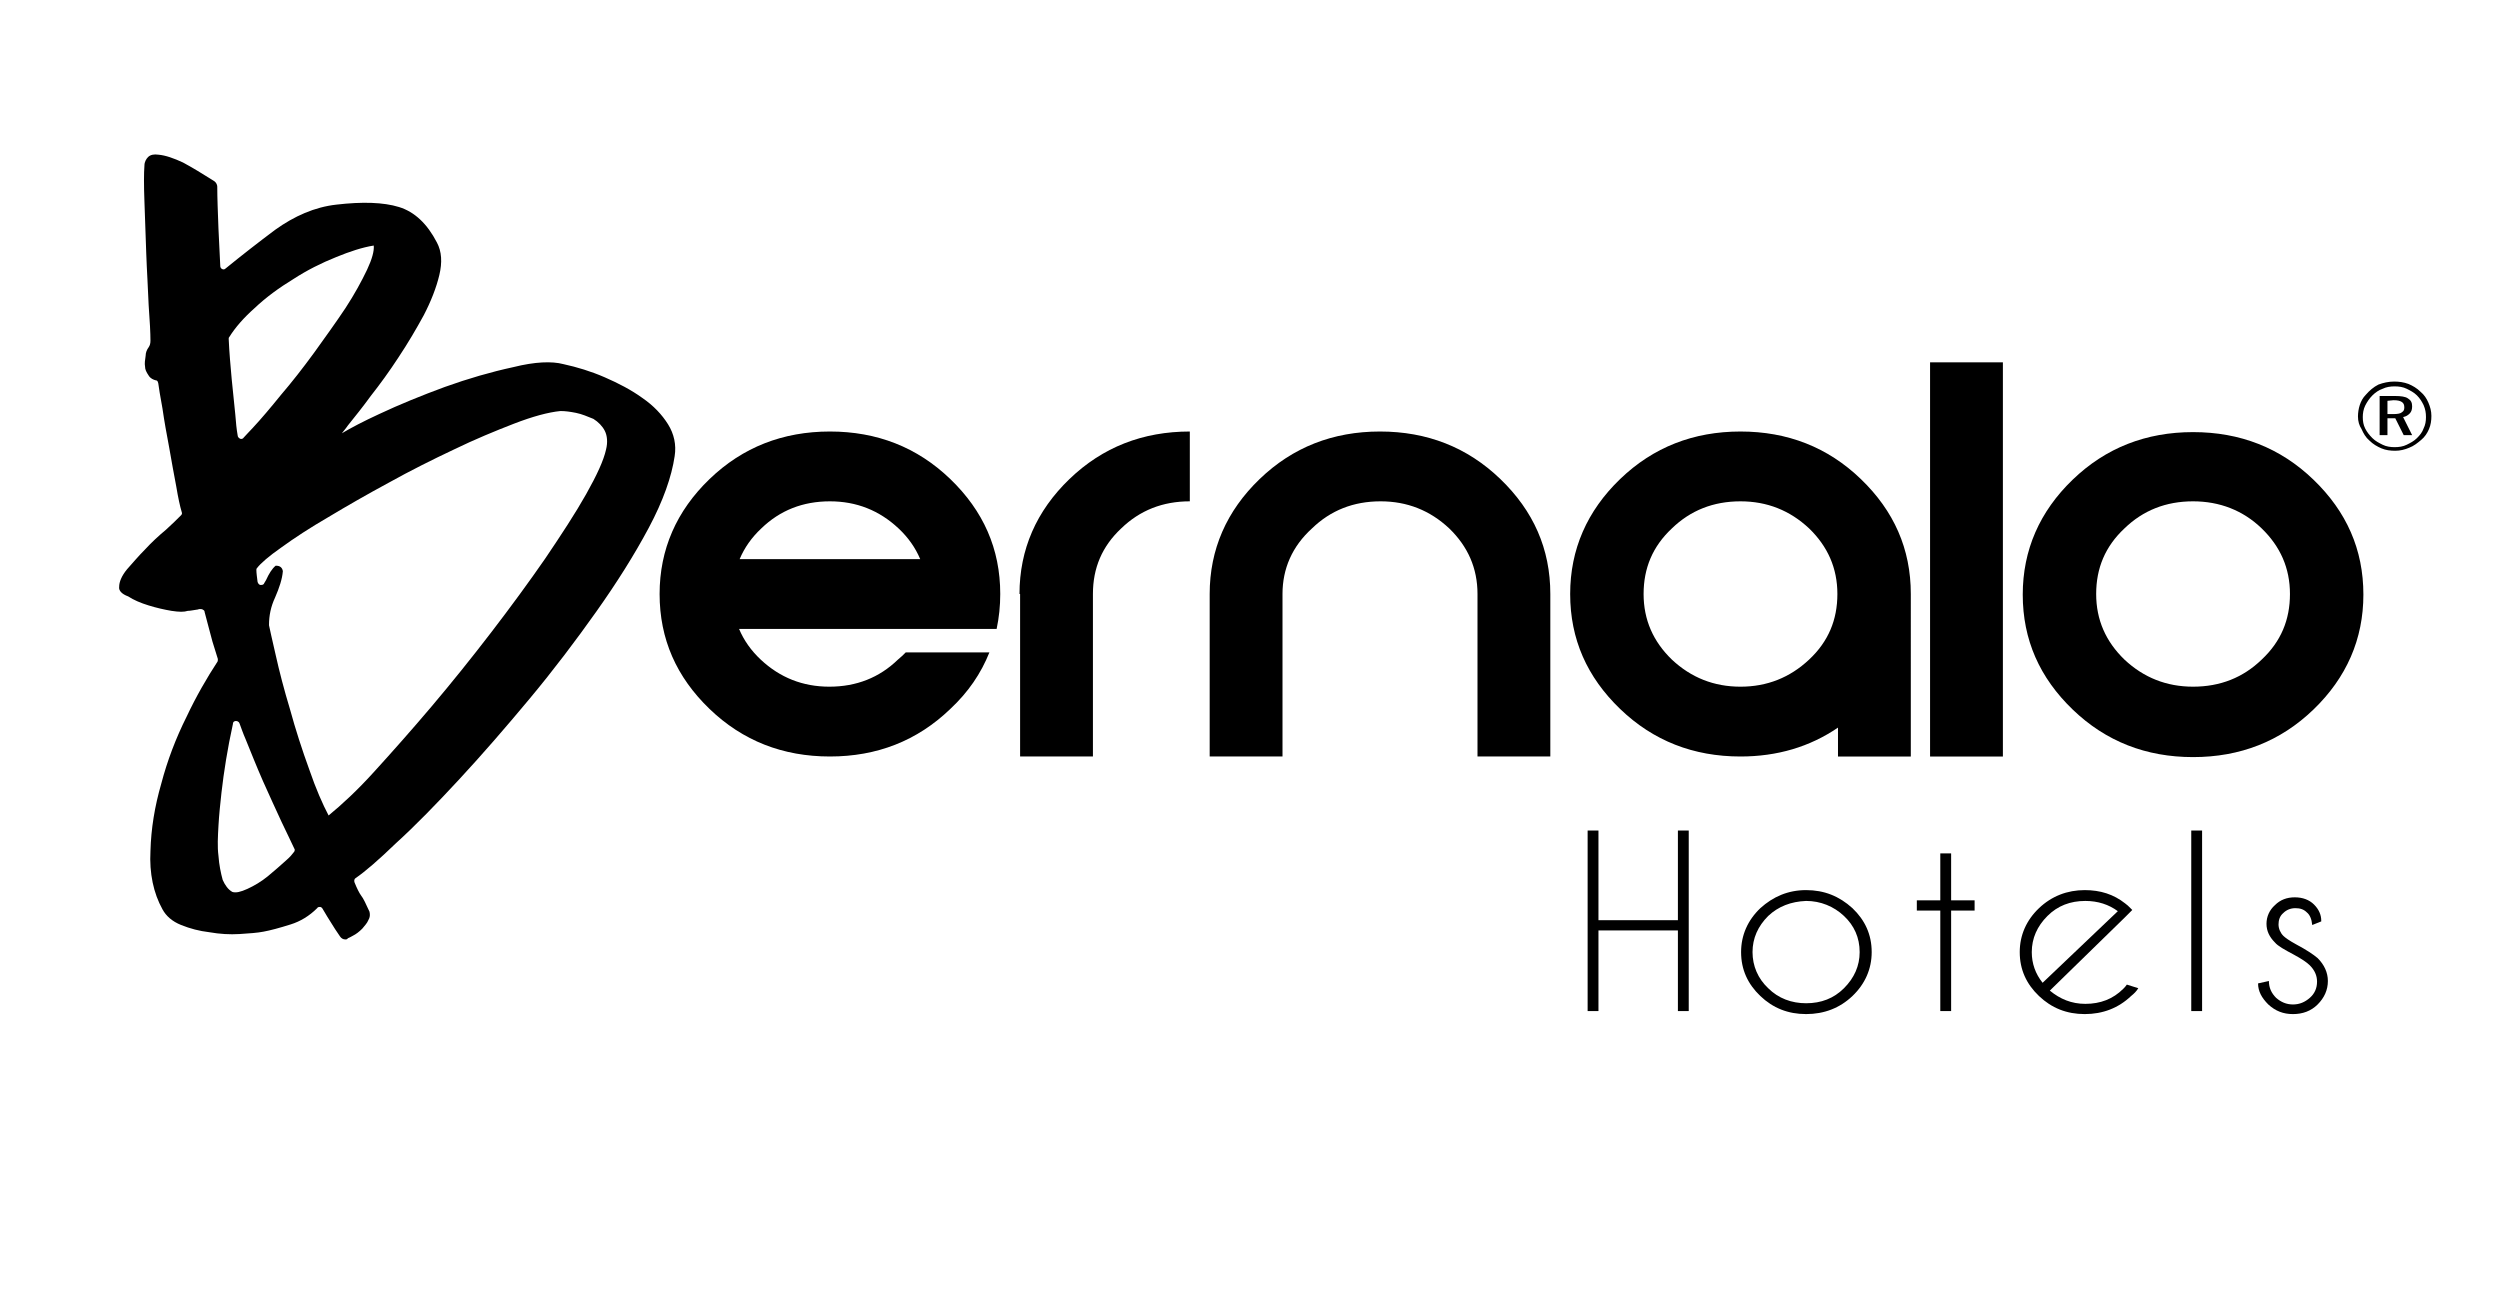 <?xml version="1.0" encoding="utf-8"?>
<!-- Generator: Adobe Illustrator 25.2.3, SVG Export Plug-In . SVG Version: 6.00 Build 0)  -->
<svg version="1.1" id="Layer_1" xmlns="http://www.w3.org/2000/svg" xmlns:xlink="http://www.w3.org/1999/xlink" x="0px" y="0px"
	 viewBox="0 0 41.54 21.43" style="enable-background:new 0 0 41.54 21.43;" xml:space="preserve">
<g>
	<path d="M15.05,10.84h1.39c-0.14,0.35-0.35,0.66-0.65,0.94c-0.55,0.53-1.22,0.79-2,0.79c-0.78,0-1.45-0.26-2-0.79
		c-0.55-0.53-0.83-1.16-0.83-1.91c0-0.74,0.28-1.38,0.83-1.91c0.55-0.53,1.22-0.79,2-0.79c0.78,0,1.45,0.26,2,0.79
		c0.55,0.53,0.83,1.16,0.83,1.91c0,0.2-0.02,0.39-0.06,0.58h-4.28c0.08,0.19,0.2,0.36,0.36,0.51c0.32,0.3,0.7,0.45,1.14,0.45
		c0.45,0,0.83-0.15,1.14-0.45C14.97,10.92,15.01,10.88,15.05,10.84z M15.29,9.29c-0.08-0.19-0.2-0.36-0.36-0.51
		c-0.32-0.3-0.7-0.45-1.14-0.45c-0.45,0-0.83,0.15-1.14,0.45c-0.16,0.15-0.28,0.32-0.36,0.51H15.29z"/>
	<path d="M16.94,9.87c0-0.74,0.28-1.38,0.83-1.91c0.55-0.53,1.22-0.79,2-0.79v1.16c-0.45,0-0.83,0.15-1.14,0.45
		c-0.32,0.3-0.47,0.66-0.47,1.09v2.7h-1.21V9.87z"/>
	<path d="M21.31,9.87v2.7h-1.21v-2.7c0-0.74,0.28-1.38,0.83-1.91c0.55-0.53,1.22-0.79,2-0.79c0.78,0,1.45,0.26,2,0.79
		c0.55,0.53,0.83,1.16,0.83,1.91v2.7h-1.21v-2.7c0-0.43-0.16-0.79-0.47-1.09c-0.32-0.3-0.7-0.45-1.14-0.45
		c-0.45,0-0.83,0.15-1.14,0.45C21.47,9.08,21.31,9.45,21.31,9.87z"/>
	<path d="M31.75,12.57h-1.21v-0.48c-0.47,0.32-1.01,0.48-1.62,0.48c-0.78,0-1.45-0.26-2-0.79c-0.55-0.53-0.83-1.16-0.83-1.91
		c0-0.74,0.28-1.38,0.83-1.91c0.55-0.53,1.22-0.79,2-0.79c0.78,0,1.45,0.26,2,0.79c0.55,0.53,0.83,1.16,0.83,1.91V12.57z
		 M30.06,10.96c0.32-0.3,0.47-0.66,0.47-1.09c0-0.43-0.16-0.79-0.47-1.09c-0.32-0.3-0.7-0.45-1.14-0.45c-0.45,0-0.83,0.15-1.14,0.45
		c-0.32,0.3-0.47,0.66-0.47,1.09c0,0.43,0.16,0.79,0.47,1.09c0.32,0.3,0.7,0.45,1.14,0.45C29.36,11.41,29.74,11.26,30.06,10.96z"/>
	<path d="M33.28,6.02v6.55h-1.21V6.02H33.28z"/>
	<path d="M38.44,7.97c0.55,0.53,0.83,1.16,0.83,1.91c0,0.74-0.28,1.38-0.83,1.91c-0.55,0.53-1.22,0.79-2,0.79
		c-0.78,0-1.45-0.26-2-0.79c-0.55-0.53-0.83-1.16-0.83-1.91c0-0.74,0.28-1.38,0.83-1.91c0.55-0.53,1.22-0.79,2-0.79
		C37.22,7.18,37.89,7.44,38.44,7.97z M36.44,8.33c-0.45,0-0.83,0.15-1.14,0.45c-0.32,0.3-0.47,0.66-0.47,1.09
		c0,0.43,0.16,0.79,0.47,1.09c0.32,0.3,0.7,0.45,1.14,0.45c0.45,0,0.83-0.15,1.14-0.45c0.32-0.3,0.47-0.66,0.47-1.09
		c0-0.43-0.16-0.79-0.47-1.09C37.27,8.48,36.88,8.33,36.44,8.33z"/>
	<path d="M5.74,15.61c-0.04,0-0.07-0.02-0.09-0.05c-0.06-0.09-0.11-0.16-0.15-0.23c-0.04-0.06-0.08-0.13-0.14-0.23
		c-0.01-0.02-0.03-0.03-0.04-0.03c-0.02,0-0.04,0-0.05,0.02c-0.13,0.13-0.28,0.22-0.44,0.27c-0.19,0.06-0.34,0.1-0.45,0.12
		c-0.1,0.02-0.24,0.03-0.4,0.04c-0.16,0.01-0.33,0-0.5-0.03c-0.17-0.02-0.32-0.06-0.47-0.12c-0.15-0.06-0.25-0.15-0.31-0.26
		c-0.15-0.27-0.22-0.6-0.2-0.97c0.01-0.37,0.07-0.74,0.18-1.12c0.1-0.38,0.24-0.75,0.42-1.11c0.16-0.34,0.34-0.65,0.51-0.91
		c0.01-0.01,0.01-0.03,0.01-0.05c-0.02-0.06-0.05-0.16-0.09-0.29c-0.04-0.14-0.08-0.31-0.13-0.49c0-0.02-0.01-0.03-0.03-0.04
		c-0.01-0.01-0.03-0.01-0.05-0.01c-0.02,0-0.03,0.01-0.05,0.01c-0.07,0.01-0.11,0.02-0.15,0.02c-0.06,0.02-0.14,0.02-0.27,0
		c-0.12-0.02-0.25-0.05-0.38-0.09c-0.13-0.04-0.25-0.09-0.34-0.15C2.02,9.87,1.97,9.81,1.98,9.75c0-0.08,0.04-0.18,0.13-0.29
		C2.2,9.36,2.3,9.24,2.41,9.13c0.11-0.12,0.23-0.23,0.35-0.33c0.1-0.09,0.18-0.17,0.25-0.24c0.01-0.01,0.02-0.03,0.01-0.05
		c-0.03-0.1-0.06-0.24-0.09-0.42C2.89,7.88,2.85,7.66,2.81,7.43C2.77,7.22,2.73,7,2.7,6.79C2.66,6.58,2.64,6.44,2.63,6.37
		C2.62,6.32,2.6,6.32,2.59,6.32C2.55,6.31,2.5,6.29,2.47,6.24c-0.04-0.06-0.06-0.1-0.06-0.15c-0.01-0.05,0-0.11,0.01-0.18
		c0-0.05,0.02-0.1,0.05-0.14C2.49,5.74,2.5,5.71,2.5,5.66c0-0.12-0.01-0.32-0.03-0.59C2.46,4.79,2.44,4.5,2.43,4.21
		C2.42,3.9,2.41,3.61,2.4,3.35c-0.01-0.27-0.01-0.47,0-0.6c0-0.06,0.03-0.11,0.06-0.14C2.5,2.57,2.56,2.56,2.63,2.57
		C2.75,2.58,2.89,2.63,3.04,2.7c0.15,0.08,0.33,0.19,0.52,0.31C3.59,3.03,3.61,3.07,3.61,3.1c0,0.19,0.01,0.43,0.02,0.7
		c0.01,0.23,0.02,0.44,0.03,0.62c0,0.02,0.01,0.04,0.03,0.05c0.02,0.01,0.04,0.01,0.06-0.01c0.27-0.22,0.54-0.43,0.82-0.64
		C4.89,3.59,5.23,3.44,5.59,3.4c0.43-0.05,0.78-0.04,1.04,0.04c0.26,0.08,0.47,0.28,0.63,0.59c0.08,0.15,0.09,0.33,0.04,0.54
		C7.25,4.78,7.16,5.01,7.04,5.24C6.92,5.46,6.78,5.7,6.62,5.94C6.47,6.17,6.31,6.39,6.16,6.58C6.03,6.76,5.9,6.92,5.78,7.07
		c-0.04,0.06-0.08,0.1-0.1,0.13C5.83,7.11,6.04,7,6.3,6.88c0.34-0.16,0.71-0.31,1.09-0.45C7.78,6.29,8.16,6.18,8.53,6.1
		C8.89,6.01,9.17,6,9.36,6.05c0.23,0.05,0.46,0.12,0.69,0.22c0.23,0.1,0.44,0.21,0.62,0.34C10.86,6.74,11,6.89,11.1,7.05
		c0.1,0.16,0.14,0.34,0.11,0.53c-0.05,0.34-0.19,0.74-0.43,1.19c-0.24,0.45-0.53,0.91-0.87,1.39c-0.34,0.48-0.71,0.97-1.11,1.45
		c-0.4,0.48-0.79,0.93-1.17,1.34c-0.38,0.41-0.73,0.77-1.05,1.06c-0.29,0.28-0.51,0.47-0.67,0.58c-0.02,0.01-0.03,0.04-0.02,0.07
		c0.04,0.1,0.08,0.18,0.11,0.22c0.04,0.05,0.08,0.14,0.14,0.27c0.01,0.05,0.01,0.09-0.02,0.14c-0.02,0.05-0.06,0.09-0.1,0.14
		c-0.05,0.05-0.1,0.09-0.16,0.12c-0.03,0.02-0.06,0.03-0.08,0.04C5.77,15.61,5.75,15.61,5.74,15.61z M3.86,14.82
		c0.06,0.02,0.14,0,0.25-0.05c0.11-0.05,0.23-0.12,0.34-0.21c0.11-0.09,0.21-0.18,0.3-0.26c0.07-0.06,0.11-0.11,0.14-0.15
		c0.01-0.02,0.01-0.04,0-0.05c-0.05-0.11-0.13-0.27-0.21-0.44c-0.1-0.21-0.2-0.44-0.31-0.68c-0.11-0.25-0.2-0.48-0.29-0.7
		c-0.04-0.09-0.07-0.18-0.1-0.26c-0.01-0.03-0.04-0.04-0.06-0.04c-0.02,0-0.05,0.01-0.05,0.05c-0.09,0.41-0.15,0.79-0.19,1.14
		c-0.02,0.18-0.04,0.37-0.05,0.55c-0.01,0.18-0.02,0.35,0,0.5c0.01,0.15,0.04,0.29,0.07,0.4C3.74,14.71,3.79,14.78,3.86,14.82z
		 M4.59,9.4c0.06,0,0.1,0.03,0.11,0.09l0,0l0,0C4.69,9.62,4.64,9.77,4.57,9.93c-0.07,0.15-0.1,0.3-0.1,0.45c0,0,0,0.01,0,0.01
		c0.01,0.06,0.05,0.22,0.11,0.49c0.06,0.27,0.14,0.58,0.24,0.91c0.09,0.33,0.2,0.67,0.32,1c0.11,0.32,0.22,0.57,0.32,0.76
		c0.22-0.18,0.48-0.42,0.76-0.73c0.3-0.33,0.62-0.69,0.95-1.08c0.33-0.39,0.66-0.8,0.99-1.23c0.33-0.43,0.63-0.84,0.9-1.23
		c0.27-0.4,0.5-0.75,0.68-1.07c0.18-0.32,0.29-0.56,0.33-0.74c0.03-0.12,0.02-0.23-0.02-0.31c-0.04-0.08-0.11-0.15-0.19-0.2
		C9.76,6.92,9.67,6.88,9.57,6.86c-0.1-0.02-0.18-0.03-0.25-0.03c0,0-0.01,0-0.01,0c-0.2,0.02-0.46,0.09-0.77,0.21
		c-0.31,0.12-0.65,0.26-1,0.43C7.18,7.64,6.82,7.82,6.46,8.02c-0.37,0.2-0.7,0.39-1,0.57C5.15,8.77,4.89,8.94,4.67,9.1
		c-0.2,0.14-0.34,0.26-0.4,0.34C4.26,9.45,4.26,9.46,4.26,9.47c0,0.05,0.01,0.12,0.02,0.2C4.29,9.7,4.31,9.72,4.33,9.72
		c0.02,0,0.05,0,0.06-0.03C4.4,9.67,4.41,9.66,4.42,9.64c0.05-0.11,0.1-0.19,0.16-0.24L4.58,9.4L4.59,9.4L4.59,9.4z M6.21,4.08
		c-0.19,0.03-0.4,0.1-0.62,0.19C5.34,4.37,5.1,4.49,4.87,4.64C4.64,4.78,4.42,4.94,4.23,5.12C4.05,5.28,3.91,5.44,3.81,5.6
		C3.8,5.61,3.8,5.62,3.8,5.63C3.81,5.86,3.83,6.08,3.85,6.3c0.02,0.19,0.04,0.39,0.06,0.59c0.01,0.13,0.02,0.24,0.04,0.35
		c0,0.02,0.02,0.04,0.04,0.05c0.02,0.01,0.05,0,0.06-0.02c0.04-0.04,0.09-0.1,0.15-0.16c0.14-0.15,0.3-0.34,0.47-0.55
		c0.18-0.21,0.36-0.44,0.55-0.7c0.18-0.25,0.36-0.5,0.52-0.74C5.89,4.89,6.01,4.67,6.1,4.48C6.18,4.31,6.22,4.17,6.21,4.08z"/>
	<g>
		<path d="M39.78,6.34c0.08,0,0.16,0.01,0.24,0.04c0.07,0.03,0.14,0.07,0.2,0.13c0.06,0.05,0.1,0.11,0.13,0.18
			c0.03,0.07,0.05,0.14,0.05,0.22c0,0.08-0.01,0.15-0.04,0.22c-0.03,0.07-0.07,0.13-0.13,0.18c-0.06,0.05-0.12,0.1-0.2,0.13
			c-0.07,0.03-0.15,0.05-0.23,0.05c-0.08,0-0.16-0.01-0.23-0.04c-0.07-0.03-0.14-0.07-0.2-0.13c-0.06-0.05-0.1-0.12-0.13-0.19
			C39.2,7.07,39.18,7,39.18,6.92c0-0.06,0.01-0.13,0.03-0.19c0.02-0.06,0.05-0.12,0.1-0.17c0.06-0.07,0.13-0.13,0.21-0.17
			C39.6,6.36,39.69,6.34,39.78,6.34z M39.79,6.42c-0.07,0-0.14,0.01-0.2,0.04c-0.06,0.02-0.12,0.06-0.17,0.11
			c-0.05,0.05-0.09,0.11-0.12,0.17c-0.03,0.06-0.04,0.13-0.04,0.19c0,0.07,0.01,0.13,0.04,0.19c0.03,0.06,0.07,0.11,0.12,0.16
			c0.05,0.05,0.11,0.08,0.17,0.11c0.06,0.03,0.13,0.04,0.2,0.04c0.07,0,0.14-0.01,0.2-0.04c0.06-0.03,0.12-0.06,0.17-0.11
			c0.05-0.05,0.09-0.1,0.11-0.16c0.03-0.06,0.04-0.12,0.04-0.19c0-0.07-0.01-0.13-0.04-0.2c-0.03-0.06-0.06-0.11-0.11-0.16
			c-0.05-0.05-0.11-0.08-0.17-0.11C39.93,6.43,39.86,6.42,39.79,6.42z M39.54,6.58l0.26,0c0.09,0,0.17,0.01,0.21,0.04
			c0.05,0.03,0.07,0.07,0.07,0.13c0,0.05-0.01,0.09-0.04,0.12c-0.03,0.03-0.06,0.05-0.11,0.06l0.15,0.3l-0.14,0l-0.14-0.28l-0.13,0
			l0,0.28l-0.13,0L39.54,6.58z M39.67,6.66l0,0.22l0.11,0c0.06,0,0.11-0.01,0.13-0.03c0.03-0.02,0.04-0.04,0.04-0.08
			c0-0.04-0.01-0.07-0.04-0.09c-0.03-0.02-0.07-0.03-0.14-0.03L39.67,6.66z"/>
	</g>
	<g>
		<g>
			<path d="M26.56,15.46v1.34h-0.18v-3h0.18v1.49h1.32V13.8h0.18v3h-0.18v-1.34H26.56z"/>
			<path d="M30.01,14.79c0.3,0,0.55,0.1,0.77,0.3c0.21,0.2,0.32,0.44,0.32,0.73c0,0.28-0.11,0.53-0.32,0.73
				c-0.21,0.2-0.47,0.3-0.77,0.3c-0.3,0-0.55-0.1-0.76-0.3c-0.21-0.2-0.32-0.44-0.32-0.73c0-0.28,0.11-0.53,0.32-0.73
				C29.46,14.9,29.71,14.79,30.01,14.79z M29.38,15.22c-0.17,0.17-0.26,0.37-0.26,0.6c0,0.23,0.09,0.44,0.26,0.6
				c0.17,0.17,0.39,0.25,0.63,0.25c0.25,0,0.46-0.08,0.63-0.25c0.17-0.17,0.26-0.37,0.26-0.6c0-0.24-0.09-0.44-0.26-0.6
				s-0.39-0.25-0.63-0.25C29.76,14.98,29.55,15.06,29.38,15.22z"/>
			<path d="M32.24,14.96v-0.78h0.18v0.78h0.39v0.17h-0.39v1.67h-0.18v-1.67h-0.39v-0.17H32.24z"/>
			<path d="M34.06,16.46c0.17,0.14,0.36,0.22,0.59,0.22c0.25,0,0.46-0.08,0.63-0.25c0.02-0.02,0.04-0.04,0.06-0.07l0.19,0.06
				c-0.03,0.05-0.07,0.09-0.12,0.13c-0.21,0.2-0.47,0.3-0.77,0.3c-0.3,0-0.55-0.1-0.76-0.3c-0.21-0.2-0.32-0.44-0.32-0.73
				c0-0.28,0.11-0.53,0.32-0.73c0.21-0.2,0.47-0.3,0.76-0.3c0.26,0,0.48,0.07,0.67,0.22c0.03,0.02,0.06,0.05,0.09,0.08
				c0.01,0.01,0.02,0.02,0.03,0.03l-0.13,0.13L34.06,16.46z M35.19,15.14c-0.15-0.11-0.33-0.17-0.54-0.17
				c-0.25,0-0.46,0.08-0.63,0.25s-0.26,0.37-0.26,0.6c0,0.19,0.06,0.36,0.18,0.51L35.19,15.14z"/>
			<path d="M36.59,13.8v3h-0.18v-3H36.59z"/>
			<path d="M38.11,15.86c-0.15-0.08-0.26-0.14-0.31-0.2c-0.09-0.09-0.14-0.19-0.14-0.31c0-0.12,0.05-0.23,0.14-0.31
				c0.09-0.09,0.2-0.13,0.33-0.13c0.13,0,0.24,0.04,0.32,0.12c0.08,0.08,0.12,0.17,0.12,0.27v0.01l-0.15,0.06
				c-0.01-0.1-0.04-0.17-0.09-0.21c-0.05-0.05-0.11-0.07-0.19-0.07c-0.08,0-0.15,0.03-0.2,0.08c-0.06,0.05-0.08,0.12-0.08,0.19
				c0,0.07,0.03,0.14,0.08,0.19c0.03,0.03,0.1,0.08,0.21,0.14c0.17,0.09,0.29,0.17,0.36,0.23c0.11,0.11,0.17,0.24,0.17,0.38
				c0,0.15-0.06,0.28-0.17,0.39c-0.11,0.11-0.25,0.16-0.41,0.16c-0.16,0-0.29-0.05-0.41-0.16c-0.11-0.11-0.17-0.22-0.17-0.35
				l0.18-0.04c0,0.11,0.04,0.2,0.12,0.28c0.08,0.07,0.17,0.11,0.28,0.11s0.2-0.04,0.28-0.11c0.08-0.07,0.12-0.16,0.12-0.27
				c0-0.1-0.04-0.19-0.12-0.27C38.33,15.99,38.24,15.93,38.11,15.86z"/>
		</g>
	</g>
</g>
</svg>
